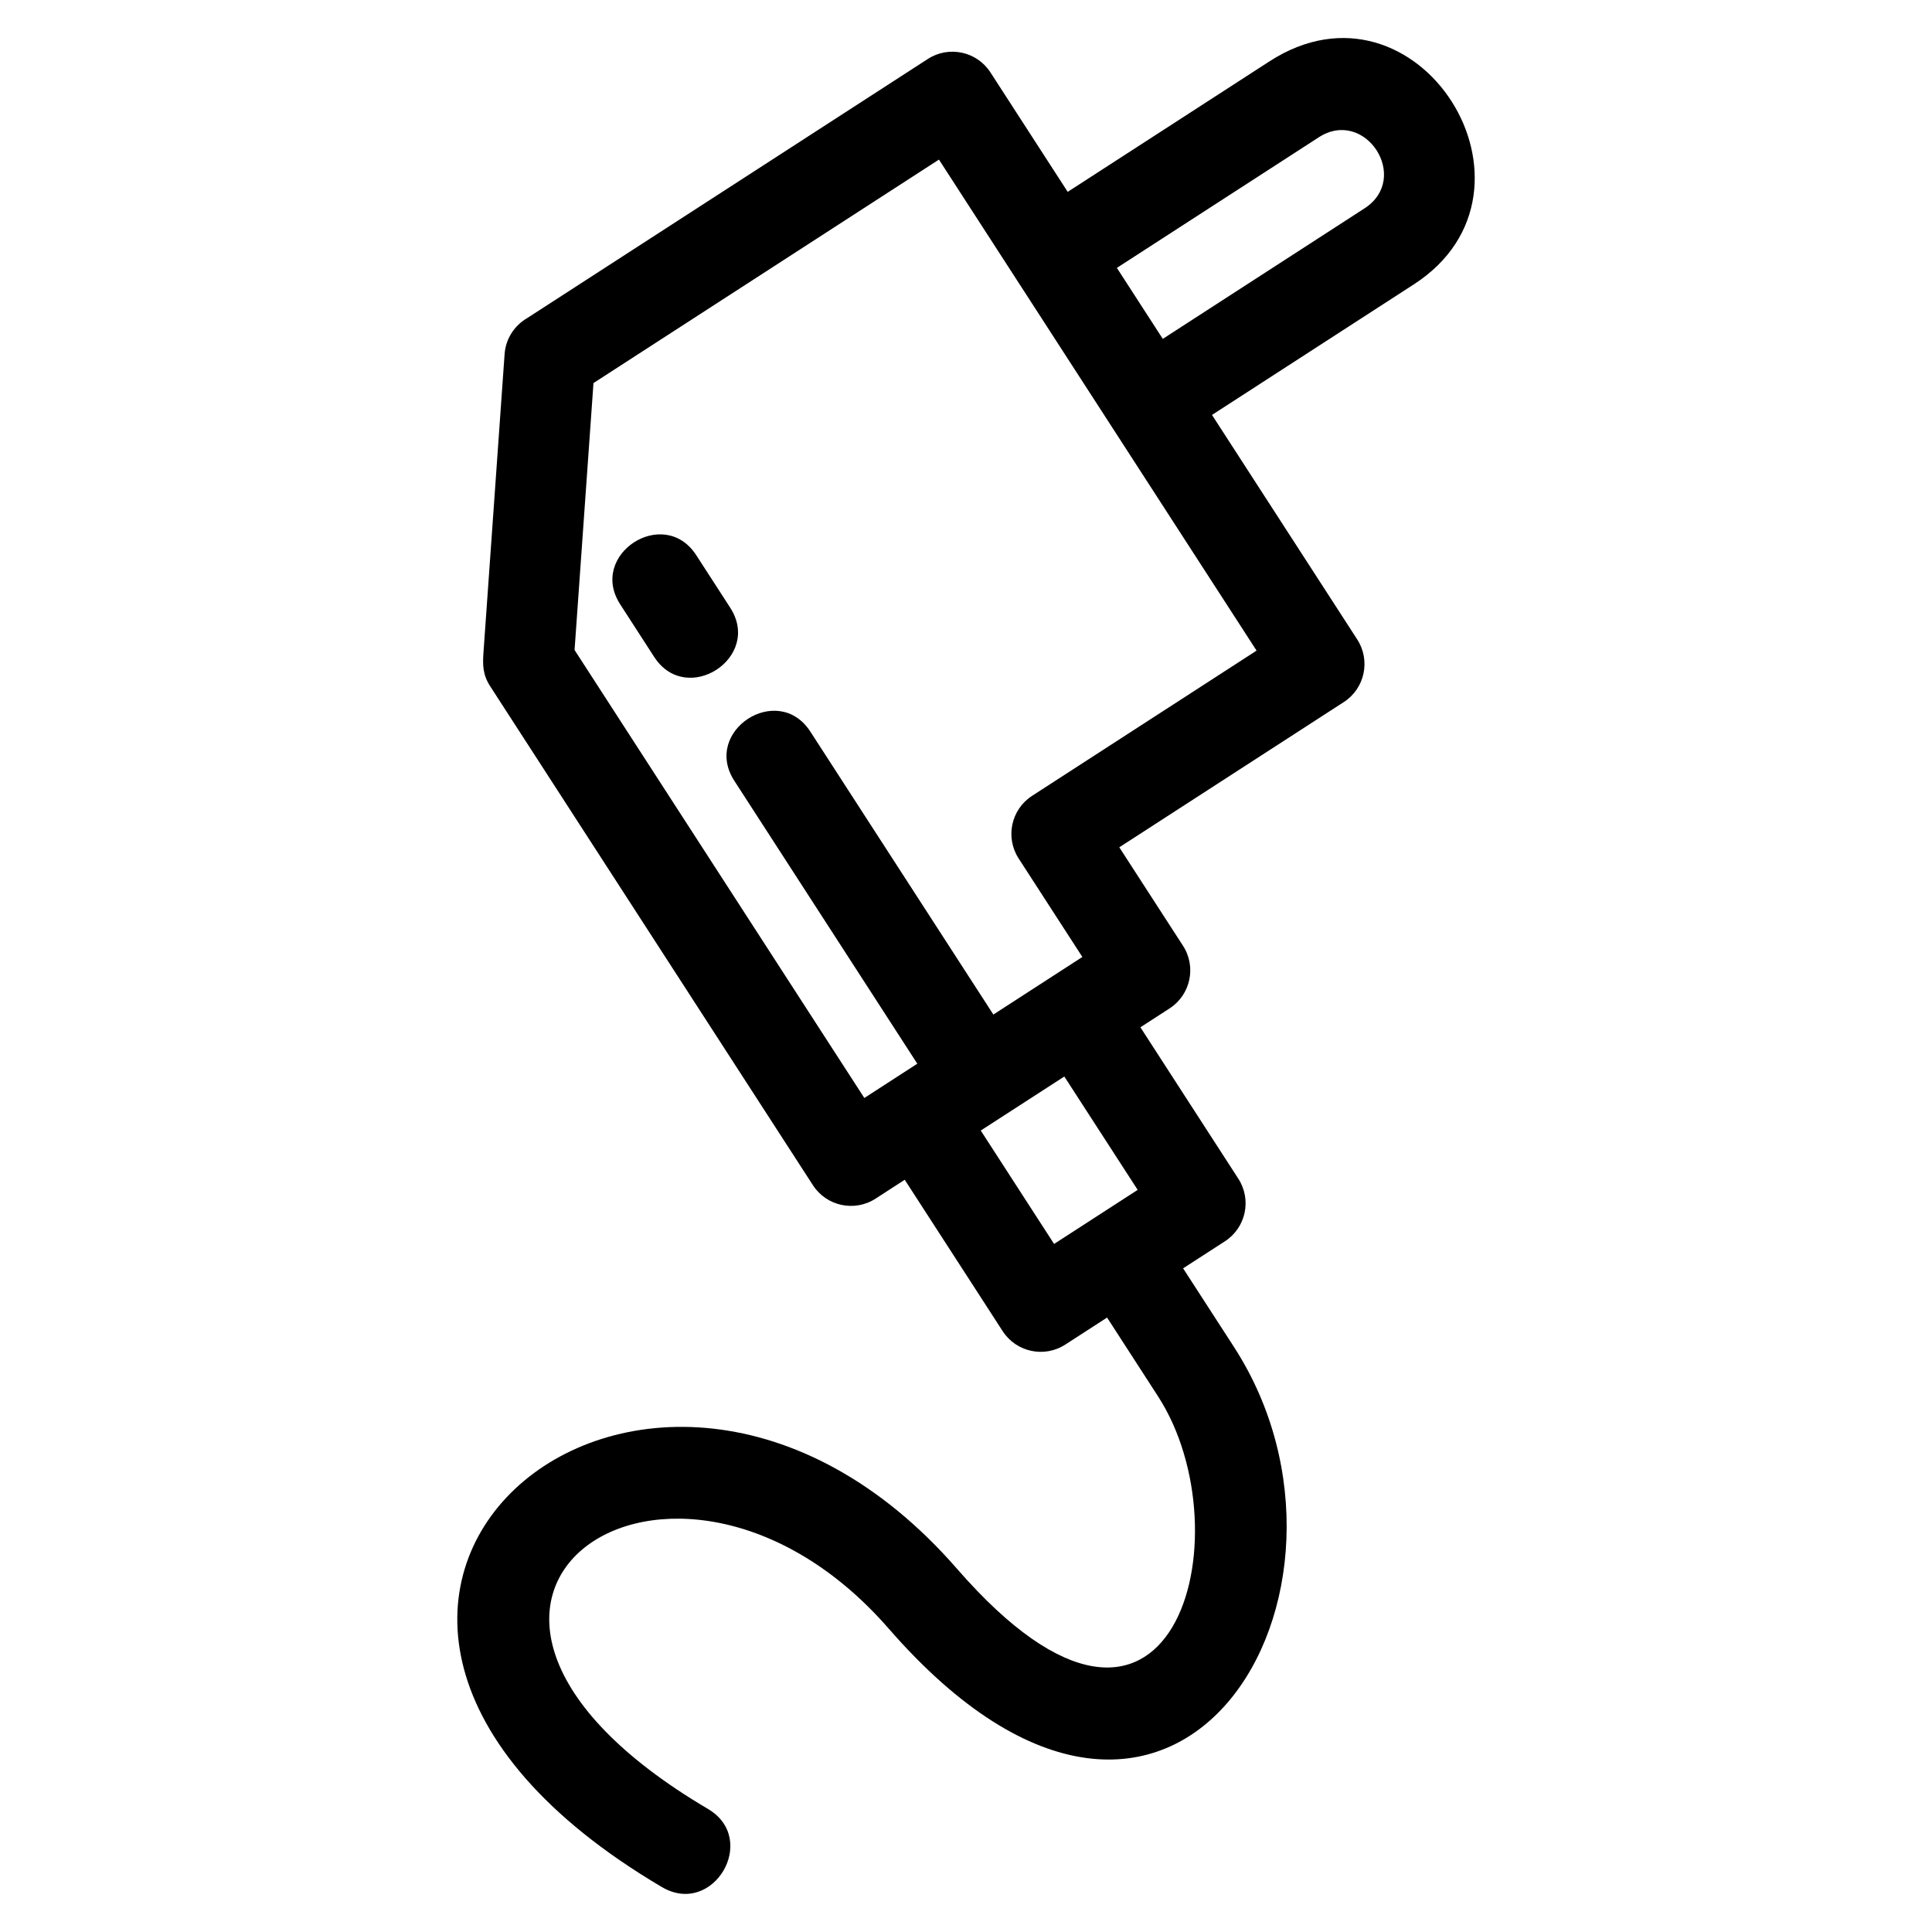 <?xml version="1.0" encoding="UTF-8"?>
<!-- Uploaded to: ICON Repo, www.svgrepo.com, Generator: ICON Repo Mixer Tools -->
<svg fill="#000000" width="800px" height="800px" version="1.1" viewBox="144 144 512 512" xmlns="http://www.w3.org/2000/svg">
 <path d="m283.8 228.24 106.06-68.598c5.559-3.613 12.988-2.035 16.602 3.523l20.492 31.68 53.453-34.574c39.367-25.469 76.746 34.211 38.273 59.09l-53.488 34.602 38.477 59.48c3.613 5.559 2.027 12.996-3.527 16.602l-59.516 38.5 16.875 26.082c3.606 5.559 2.027 12.988-3.527 16.602l-7.754 5.016 25.938 40.105c3.613 5.559 2.035 12.988-3.523 16.598l-11.098 7.176 13.496 20.863c41.355 63.934-15.199 162.22-91.531 74.598-57.09-65.535-141.84-7.621-47.871 47.812 13.59 8.027 1.367 28.723-12.227 20.691-125.84-74.238-4.152-178.91 78.254-84.301 57.422 65.914 76.77-9.367 53.246-45.723l-13.516-20.898-11.055 7.152c-5.559 3.606-12.988 2.027-16.602-3.527l-25.969-40.141-7.711 4.992c-5.559 3.606-12.988 2.027-16.602-3.527l-85.508-132.19c-2.059-3.172-2.043-5.754-1.805-9.145l5.586-78.91c0.297-4.176 2.691-7.699 6.082-9.621zm53.703 76.793c8.586 13.223-11.543 26.297-20.129 13.074l-8.996-13.918c-8.594-13.223 11.539-26.289 20.125-13.074l9.004 13.918zm88.555 124.25c-7.383 4.773-14.762 9.551-22.148 14.324l19.434 30.051c7.383-4.777 14.77-9.551 22.152-14.328l-19.441-30.043zm26.094-195.48 53.453-34.578c12.383-8.004 0.191-26.801-12.129-18.832l-53.496 34.602 12.168 18.809zm-113.54 117.13c-8.586-13.223 11.543-26.289 20.125-13.066l48.516 74.996 23.582-15.258-16.875-26.086c-3.606-5.559-2.027-12.988 3.527-16.598l59.516-38.5c-28.059-43.379-56.113-86.754-84.172-130.13l-91.555 59.227-5.012 70.738 76.793 118.72c4.684-3.027 9.359-6.051 14.039-9.082l-48.484-74.961z"/>
</svg>
